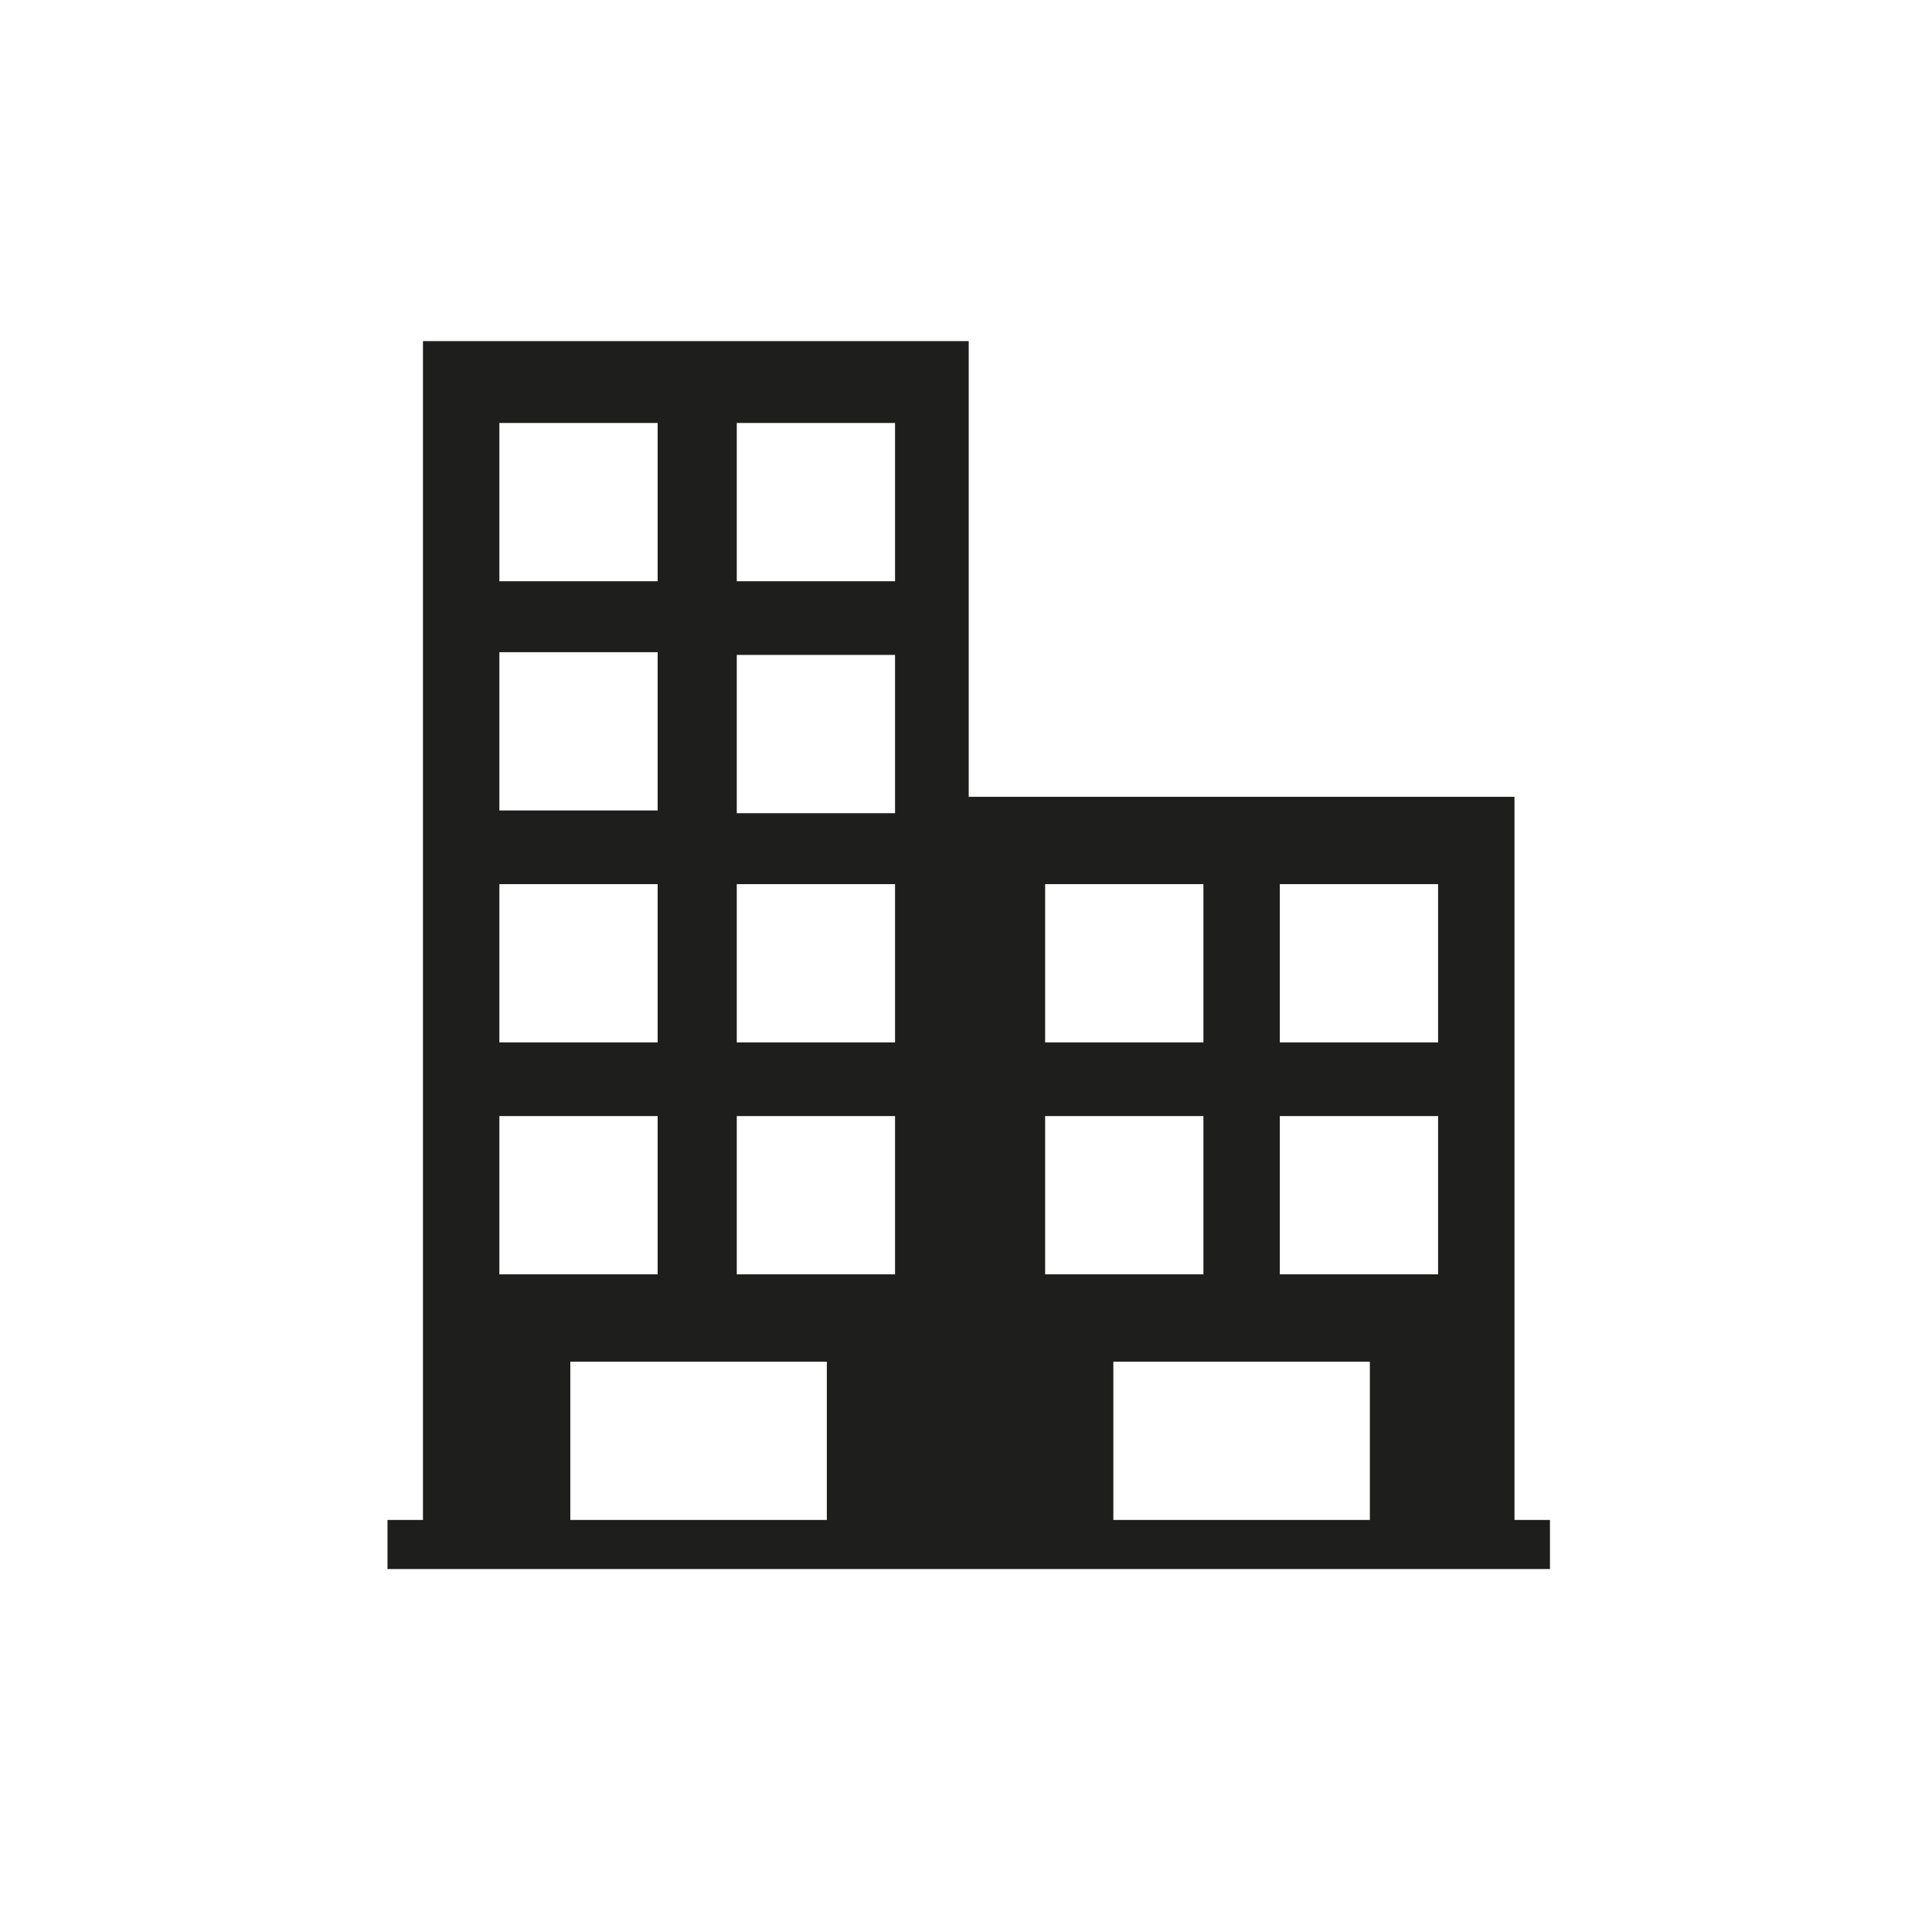 <?xml version="1.0" encoding="utf-8"?>
<!-- Generator: Adobe Illustrator 25.4.1, SVG Export Plug-In . SVG Version: 6.00 Build 0)  -->
<svg version="1.1" class="Calque_1" xmlns="http://www.w3.org/2000/svg" xmlns:xlink="http://www.w3.org/1999/xlink" x="0px" y="0px"
	 viewBox="0 0 70.8 70.8" style="enable-background:new 0 0 70.8 70.8;" xml:space="preserve">

<path style="fill:#1E1E1C;" d="M55.5,55.7V29.2h-20V12.5h-20v43.2h-1.3v1.8h42.6v-1.8H55.5z M18.3,15.5h5.8v5.8h-5.8V15.5z M18.3,23.9h5.8v5.8
	h-5.8V23.9z M18.3,32.4h5.8v5.8h-5.8V32.4z M18.3,40.9h5.8v5.8h-5.8V40.9z M30.3,55.7h-9.4v-5.8h9.4V55.7z M32.8,46.7H27v-5.8h5.8
	V46.7z M32.8,38.2H27v-5.8h5.8V38.2z M32.8,29.8H27v-5.8h5.8V29.8z M32.8,21.3H27v-5.8h5.8V21.3z M38.3,32.4h5.8v5.8h-5.8V32.4z
	 M38.3,40.9h5.8v5.8h-5.8V40.9z M50.2,55.7h-9.4v-5.8h9.4V55.7z M52.7,46.7h-5.8v-5.8h5.8V46.7z M52.7,38.2h-5.8v-5.8h5.8V38.2z"/>
</svg>
